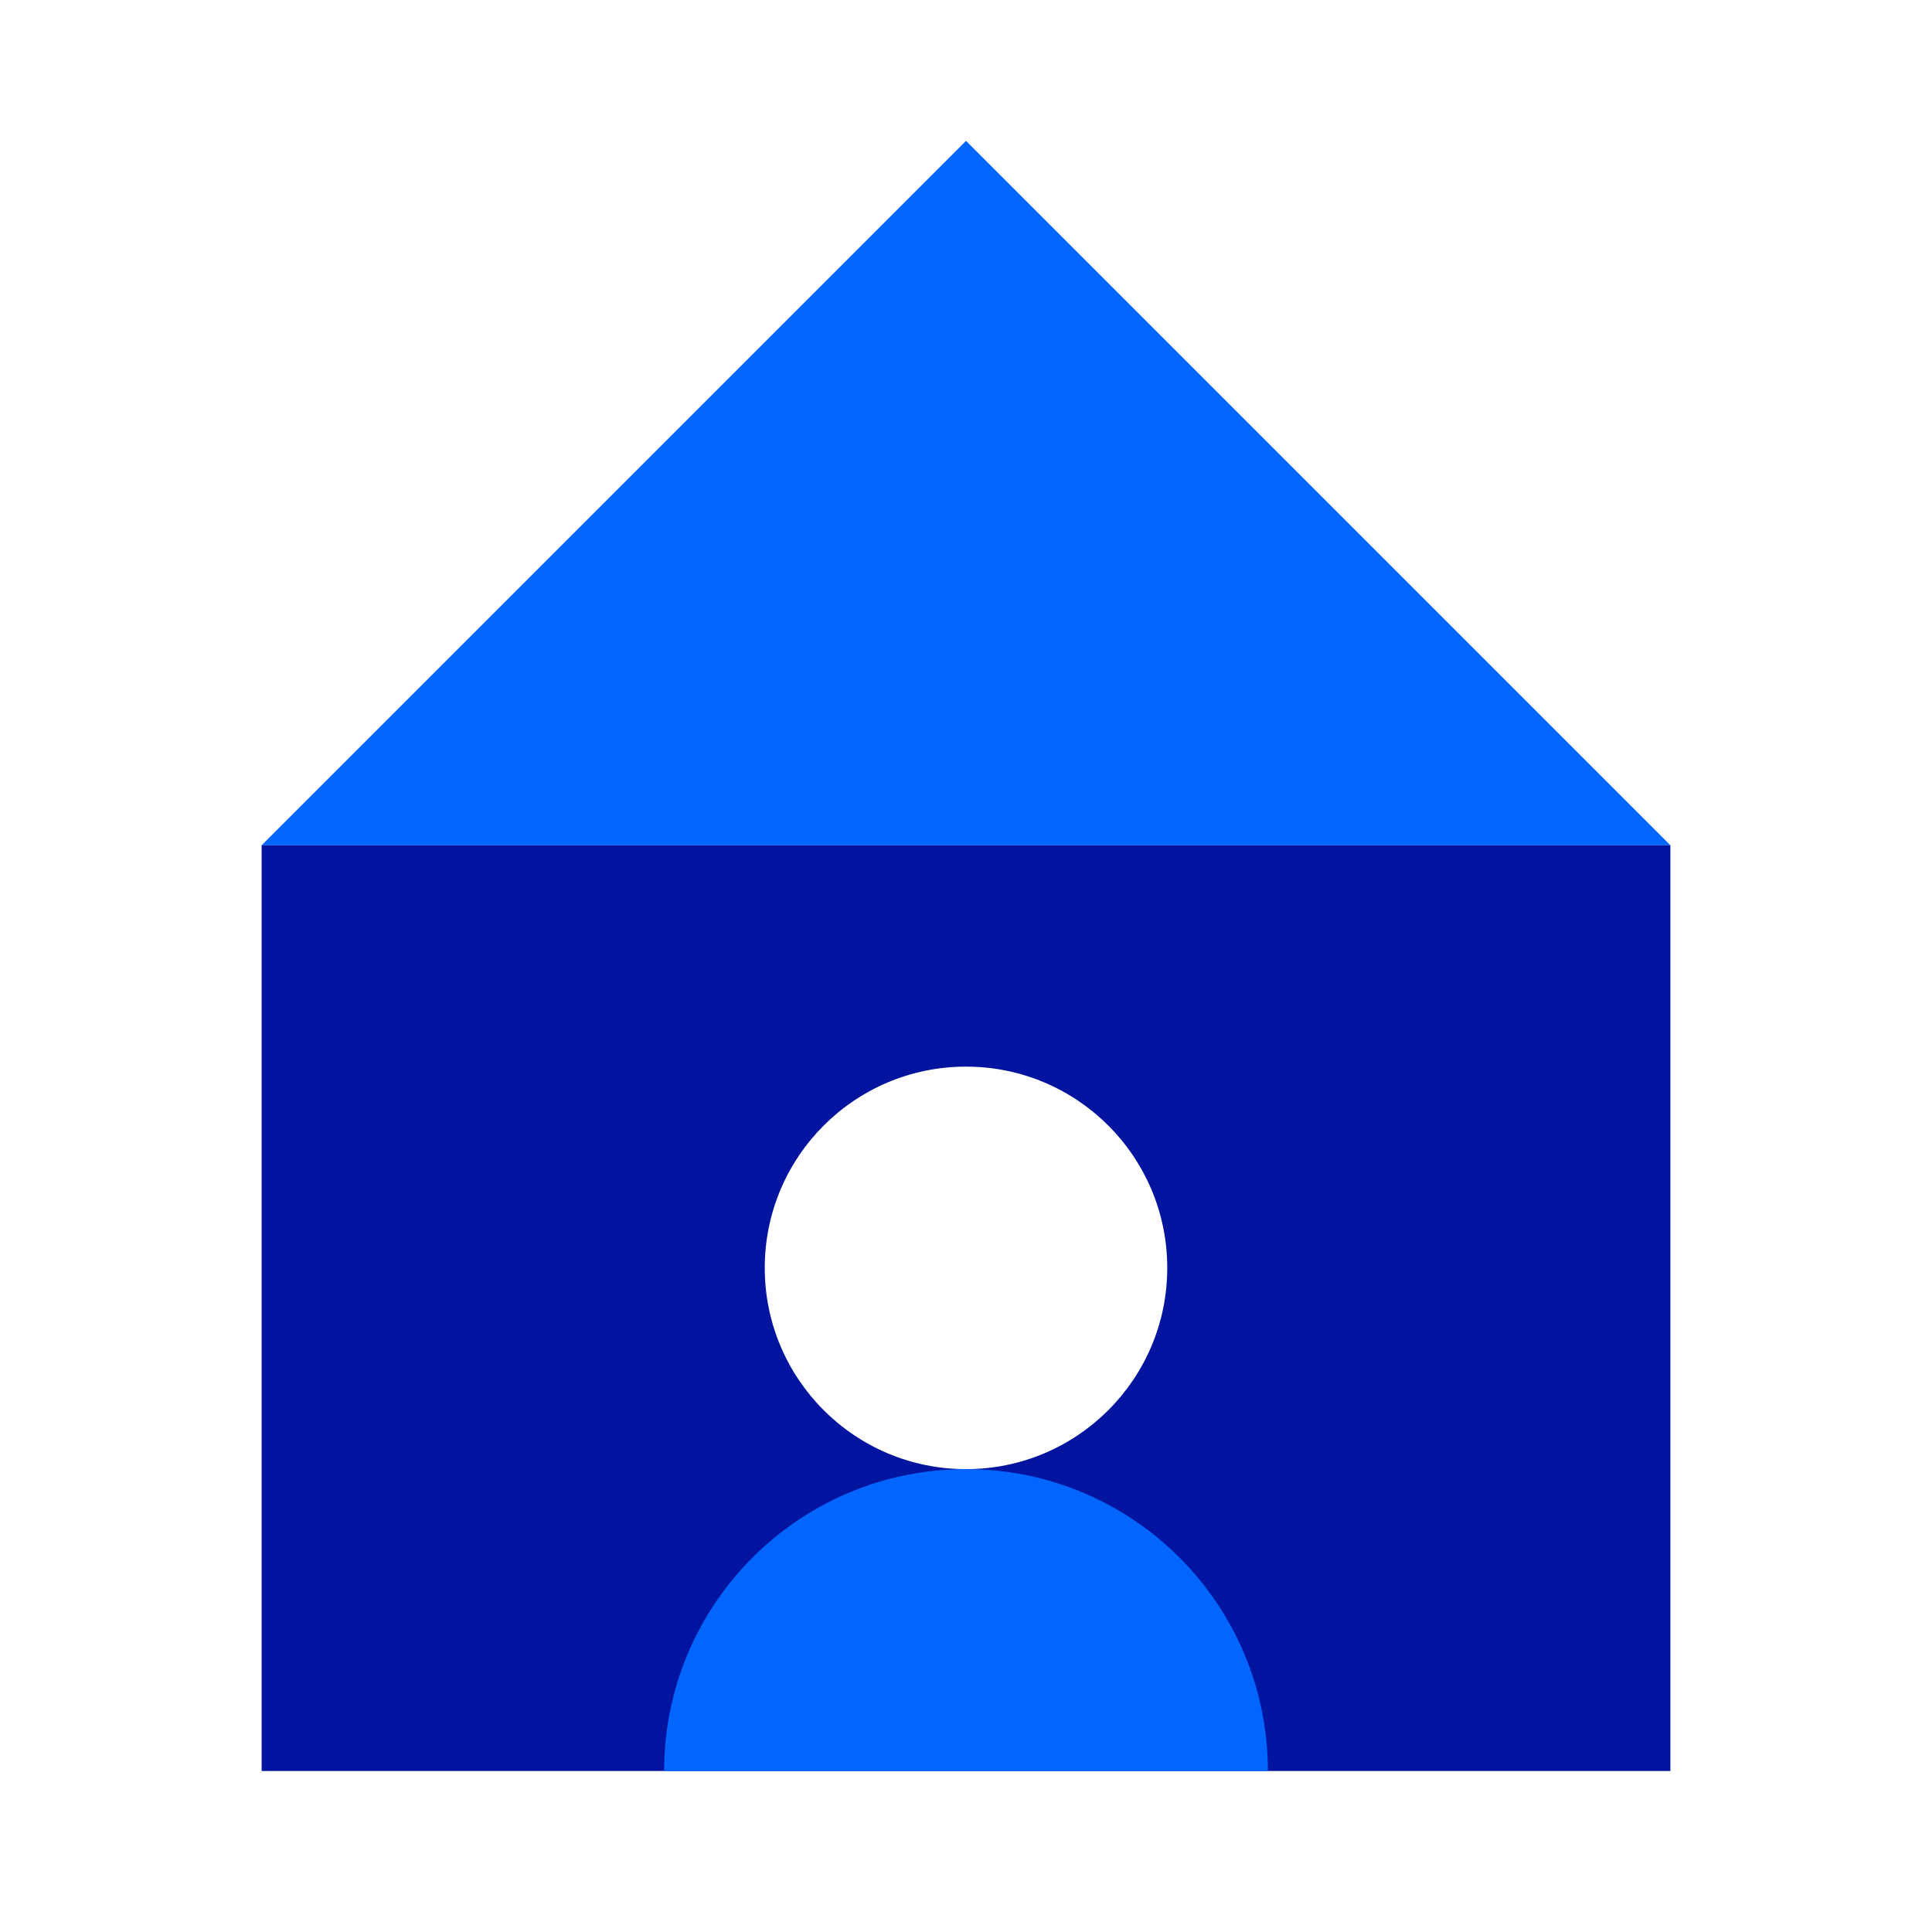 <svg xmlns="http://www.w3.org/2000/svg" width="96" height="96" viewBox="0 0 96 96">
  <g fill="none" fill-rule="evenodd">
    <polygon fill="#06F" fill-rule="nonzero" points="48 7 13 42 83 42"/>
    <path fill="#0014A0" d="M83,42 L83,88 L13,88 L13,42 L83,42 Z M48,73 C53.523,73 58,68.523 58,63 C58,57.477 53.523,53 48,53 C42.477,53 38,57.477 38,63 C38,68.523 42.477,73 48,73 Z"/>
    <path fill="#06F" d="M63,88 C63,79.716 56.284,73 48,73 C39.716,73 33,79.716 33,88 C33,88 63,88 63,88 Z"/>
  </g>
</svg>
